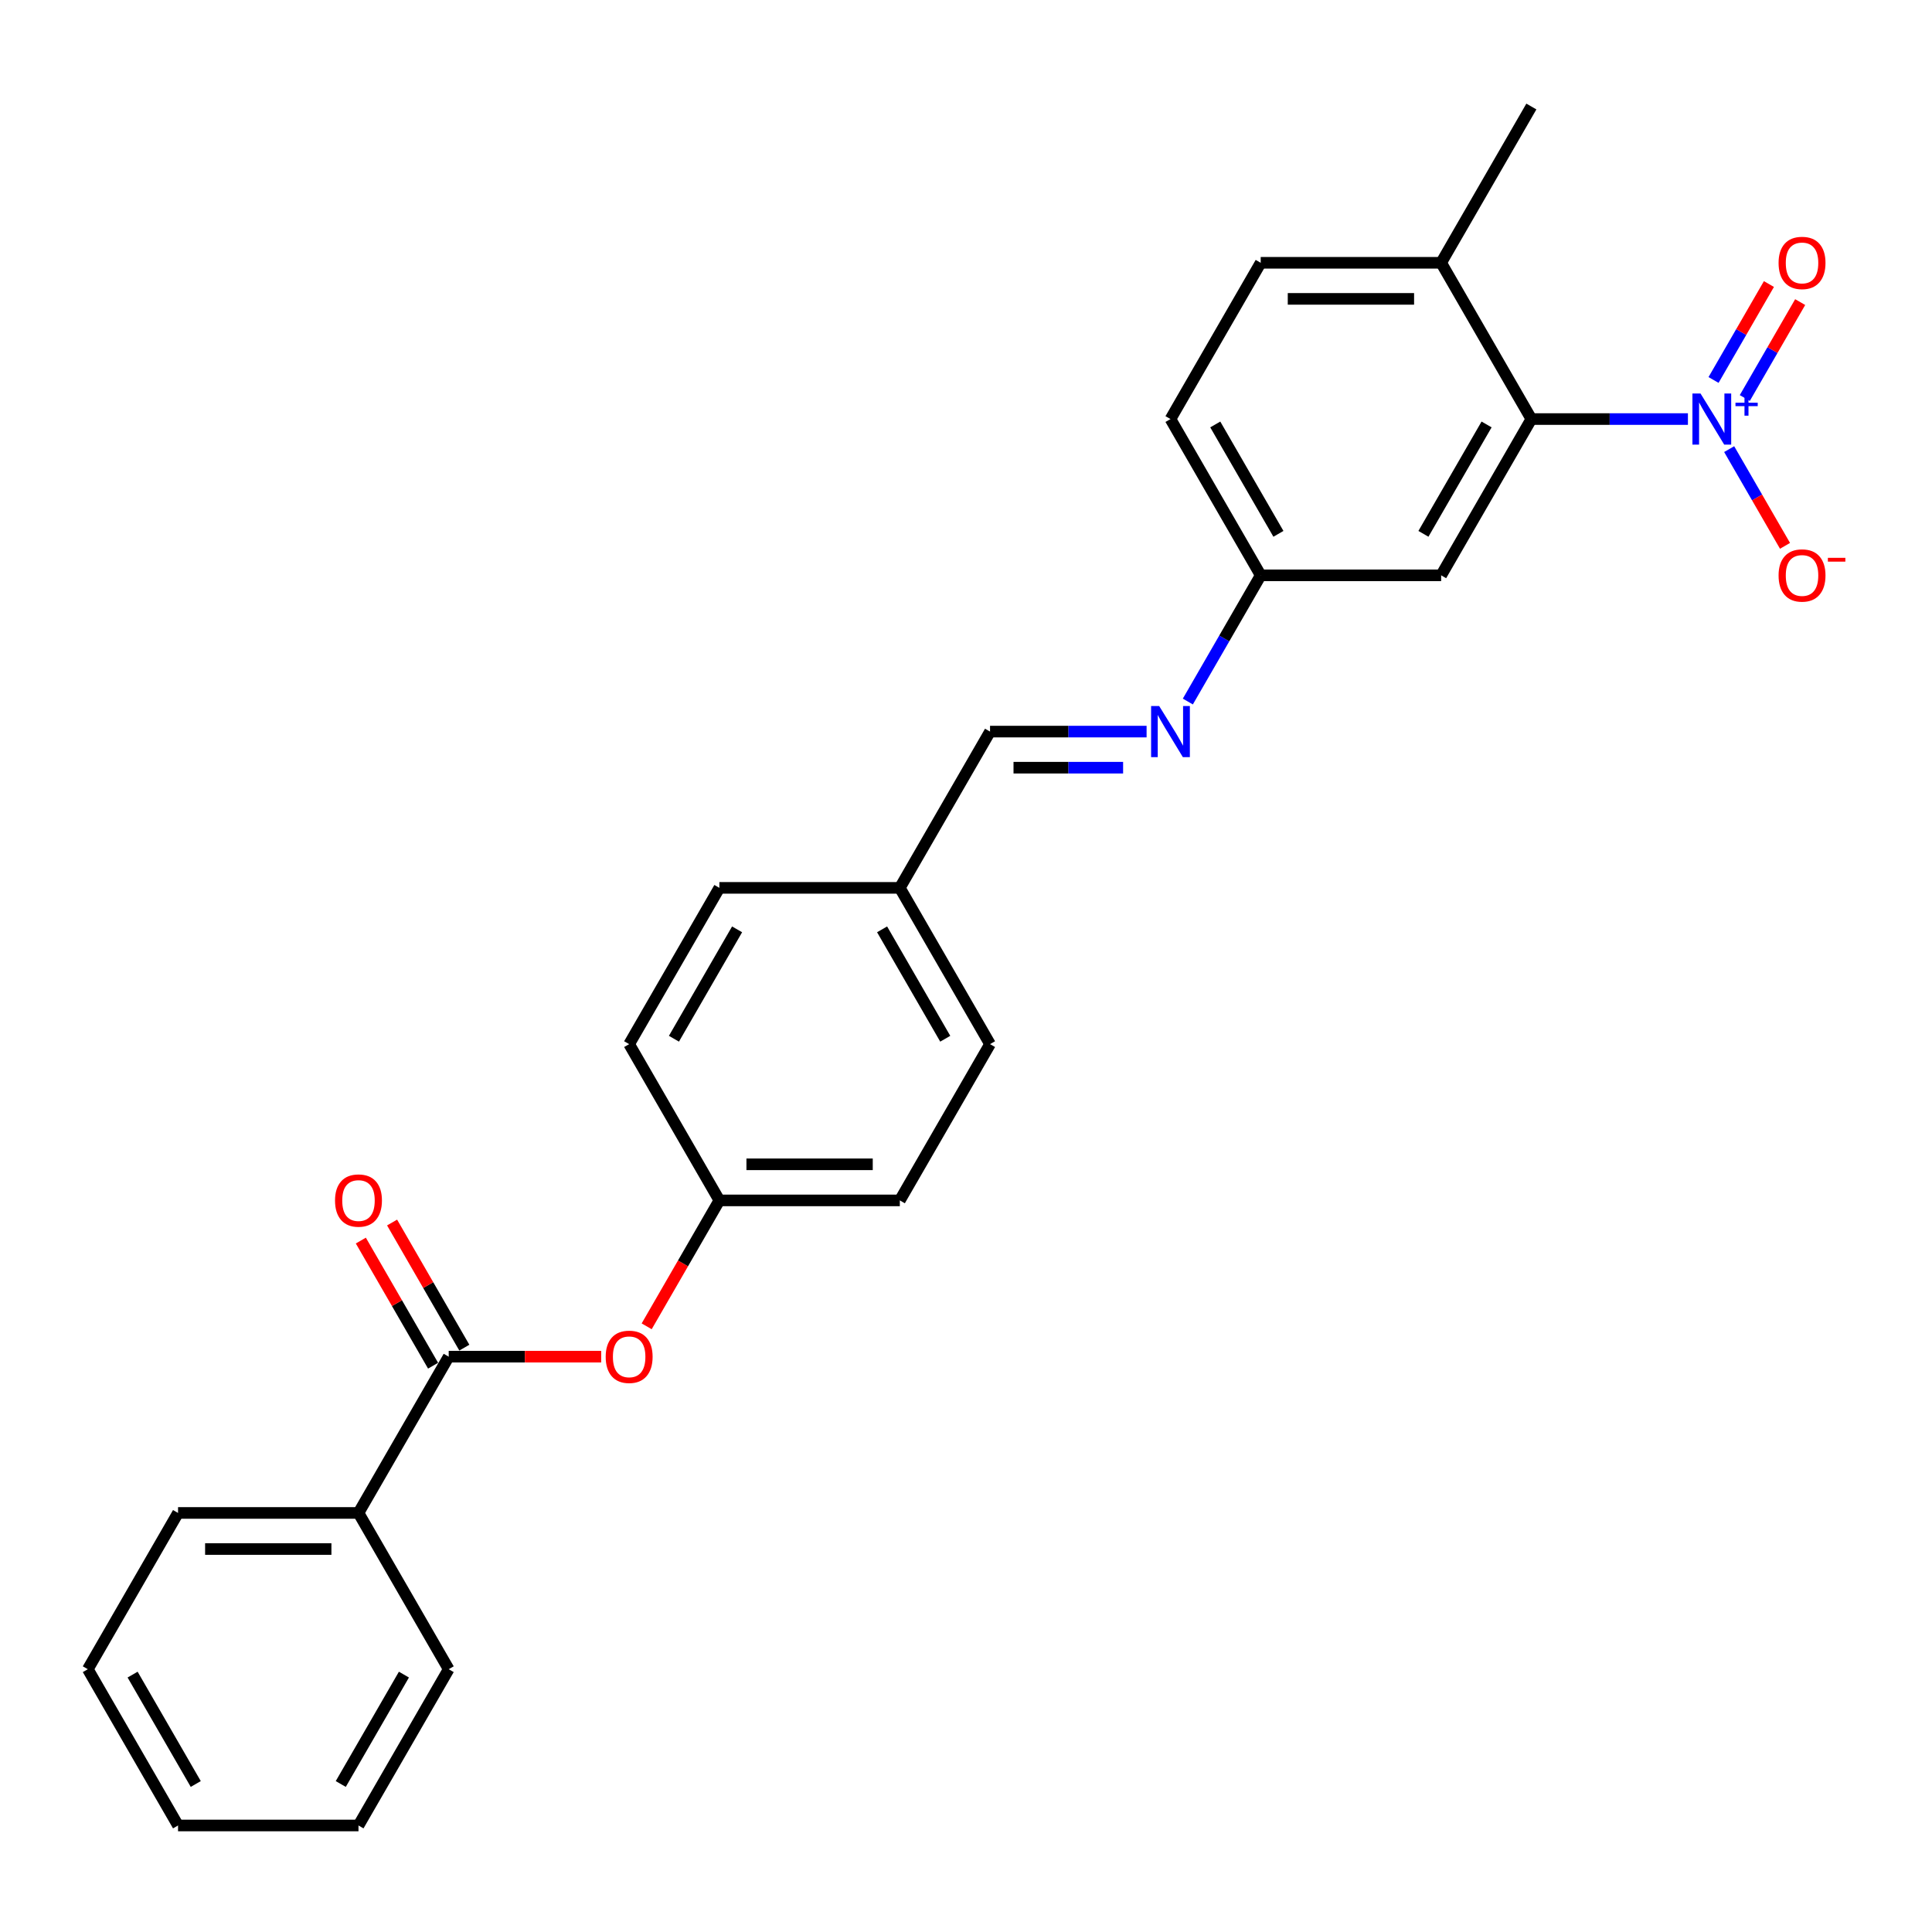 <?xml version='1.0' encoding='iso-8859-1'?>
<svg version='1.1' baseProfile='full'
              xmlns='http://www.w3.org/2000/svg'
                      xmlns:rdkit='http://www.rdkit.org/xml'
                      xmlns:xlink='http://www.w3.org/1999/xlink'
                  xml:space='preserve'
width='1000px' height='1000px' viewBox='0 0 1000 1000'>
<!-- END OF HEADER -->
<rect style='opacity:1.0;fill:#FFFFFF;stroke:none' width='1000' height='1000' x='0' y='0'> </rect>
<path class='bond-0' d='M 873.666,216.904 L 833.15,216.904' style='fill:none;fill-rule:evenodd;stroke:#0000FF;stroke-width:6px;stroke-linecap:butt;stroke-linejoin:miter;stroke-opacity:1' />
<path class='bond-0' d='M 833.15,216.904 L 792.634,216.904' style='fill:none;fill-rule:evenodd;stroke:#000000;stroke-width:6px;stroke-linecap:butt;stroke-linejoin:miter;stroke-opacity:1' />
<path class='bond-5' d='M 895.015,232.464 L 909.467,257.496' style='fill:none;fill-rule:evenodd;stroke:#0000FF;stroke-width:6px;stroke-linecap:butt;stroke-linejoin:miter;stroke-opacity:1' />
<path class='bond-5' d='M 909.467,257.496 L 923.92,282.528' style='fill:none;fill-rule:evenodd;stroke:#FF0000;stroke-width:6px;stroke-linecap:butt;stroke-linejoin:miter;stroke-opacity:1' />
<path class='bond-6' d='M 903.103,206.014 L 917.437,181.187' style='fill:none;fill-rule:evenodd;stroke:#0000FF;stroke-width:6px;stroke-linecap:butt;stroke-linejoin:miter;stroke-opacity:1' />
<path class='bond-6' d='M 917.437,181.187 L 931.771,156.361' style='fill:none;fill-rule:evenodd;stroke:#FF0000;stroke-width:6px;stroke-linecap:butt;stroke-linejoin:miter;stroke-opacity:1' />
<path class='bond-6' d='M 886.927,196.674 L 901.26,171.848' style='fill:none;fill-rule:evenodd;stroke:#0000FF;stroke-width:6px;stroke-linecap:butt;stroke-linejoin:miter;stroke-opacity:1' />
<path class='bond-6' d='M 901.26,171.848 L 915.594,147.021' style='fill:none;fill-rule:evenodd;stroke:#FF0000;stroke-width:6px;stroke-linecap:butt;stroke-linejoin:miter;stroke-opacity:1' />
<path class='bond-2' d='M 792.634,216.904 L 745.935,297.789' style='fill:none;fill-rule:evenodd;stroke:#000000;stroke-width:6px;stroke-linecap:butt;stroke-linejoin:miter;stroke-opacity:1' />
<path class='bond-2' d='M 769.452,219.697 L 736.763,276.316' style='fill:none;fill-rule:evenodd;stroke:#000000;stroke-width:6px;stroke-linecap:butt;stroke-linejoin:miter;stroke-opacity:1' />
<path class='bond-7' d='M 792.634,216.904 L 745.935,136.02' style='fill:none;fill-rule:evenodd;stroke:#000000;stroke-width:6px;stroke-linecap:butt;stroke-linejoin:miter;stroke-opacity:1' />
<path class='bond-1' d='M 232.249,702.211 L 271.71,702.211' style='fill:none;fill-rule:evenodd;stroke:#000000;stroke-width:6px;stroke-linecap:butt;stroke-linejoin:miter;stroke-opacity:1' />
<path class='bond-1' d='M 271.71,702.211 L 311.17,702.211' style='fill:none;fill-rule:evenodd;stroke:#FF0000;stroke-width:6px;stroke-linecap:butt;stroke-linejoin:miter;stroke-opacity:1' />
<path class='bond-8' d='M 240.338,697.542 L 221.642,665.159' style='fill:none;fill-rule:evenodd;stroke:#000000;stroke-width:6px;stroke-linecap:butt;stroke-linejoin:miter;stroke-opacity:1' />
<path class='bond-8' d='M 221.642,665.159 L 202.946,632.777' style='fill:none;fill-rule:evenodd;stroke:#FF0000;stroke-width:6px;stroke-linecap:butt;stroke-linejoin:miter;stroke-opacity:1' />
<path class='bond-8' d='M 224.161,706.881 L 205.465,674.499' style='fill:none;fill-rule:evenodd;stroke:#000000;stroke-width:6px;stroke-linecap:butt;stroke-linejoin:miter;stroke-opacity:1' />
<path class='bond-8' d='M 205.465,674.499 L 186.769,642.117' style='fill:none;fill-rule:evenodd;stroke:#FF0000;stroke-width:6px;stroke-linecap:butt;stroke-linejoin:miter;stroke-opacity:1' />
<path class='bond-10' d='M 232.249,702.211 L 185.551,783.096' style='fill:none;fill-rule:evenodd;stroke:#000000;stroke-width:6px;stroke-linecap:butt;stroke-linejoin:miter;stroke-opacity:1' />
<path class='bond-11' d='M 745.935,297.789 L 652.538,297.789' style='fill:none;fill-rule:evenodd;stroke:#000000;stroke-width:6px;stroke-linecap:butt;stroke-linejoin:miter;stroke-opacity:1' />
<path class='bond-3' d='M 614.823,363.113 L 633.68,330.451' style='fill:none;fill-rule:evenodd;stroke:#0000FF;stroke-width:6px;stroke-linecap:butt;stroke-linejoin:miter;stroke-opacity:1' />
<path class='bond-3' d='M 633.68,330.451 L 652.538,297.789' style='fill:none;fill-rule:evenodd;stroke:#000000;stroke-width:6px;stroke-linecap:butt;stroke-linejoin:miter;stroke-opacity:1' />
<path class='bond-9' d='M 593.473,378.673 L 552.958,378.673' style='fill:none;fill-rule:evenodd;stroke:#0000FF;stroke-width:6px;stroke-linecap:butt;stroke-linejoin:miter;stroke-opacity:1' />
<path class='bond-9' d='M 552.958,378.673 L 512.442,378.673' style='fill:none;fill-rule:evenodd;stroke:#000000;stroke-width:6px;stroke-linecap:butt;stroke-linejoin:miter;stroke-opacity:1' />
<path class='bond-9' d='M 581.319,397.353 L 552.958,397.353' style='fill:none;fill-rule:evenodd;stroke:#0000FF;stroke-width:6px;stroke-linecap:butt;stroke-linejoin:miter;stroke-opacity:1' />
<path class='bond-9' d='M 552.958,397.353 L 524.596,397.353' style='fill:none;fill-rule:evenodd;stroke:#000000;stroke-width:6px;stroke-linecap:butt;stroke-linejoin:miter;stroke-opacity:1' />
<path class='bond-4' d='M 334.717,686.502 L 353.531,653.914' style='fill:none;fill-rule:evenodd;stroke:#FF0000;stroke-width:6px;stroke-linecap:butt;stroke-linejoin:miter;stroke-opacity:1' />
<path class='bond-4' d='M 353.531,653.914 L 372.346,621.327' style='fill:none;fill-rule:evenodd;stroke:#000000;stroke-width:6px;stroke-linecap:butt;stroke-linejoin:miter;stroke-opacity:1' />
<path class='bond-12' d='M 745.935,136.02 L 652.538,136.02' style='fill:none;fill-rule:evenodd;stroke:#000000;stroke-width:6px;stroke-linecap:butt;stroke-linejoin:miter;stroke-opacity:1' />
<path class='bond-12' d='M 731.926,154.699 L 666.547,154.699' style='fill:none;fill-rule:evenodd;stroke:#000000;stroke-width:6px;stroke-linecap:butt;stroke-linejoin:miter;stroke-opacity:1' />
<path class='bond-20' d='M 745.935,136.02 L 792.634,55.135' style='fill:none;fill-rule:evenodd;stroke:#000000;stroke-width:6px;stroke-linecap:butt;stroke-linejoin:miter;stroke-opacity:1' />
<path class='bond-14' d='M 512.442,378.673 L 465.743,459.558' style='fill:none;fill-rule:evenodd;stroke:#000000;stroke-width:6px;stroke-linecap:butt;stroke-linejoin:miter;stroke-opacity:1' />
<path class='bond-21' d='M 185.551,783.096 L 92.153,783.096' style='fill:none;fill-rule:evenodd;stroke:#000000;stroke-width:6px;stroke-linecap:butt;stroke-linejoin:miter;stroke-opacity:1' />
<path class='bond-21' d='M 171.541,801.775 L 106.163,801.775' style='fill:none;fill-rule:evenodd;stroke:#000000;stroke-width:6px;stroke-linecap:butt;stroke-linejoin:miter;stroke-opacity:1' />
<path class='bond-22' d='M 185.551,783.096 L 232.249,863.98' style='fill:none;fill-rule:evenodd;stroke:#000000;stroke-width:6px;stroke-linecap:butt;stroke-linejoin:miter;stroke-opacity:1' />
<path class='bond-26' d='M 652.538,297.789 L 605.839,216.904' style='fill:none;fill-rule:evenodd;stroke:#000000;stroke-width:6px;stroke-linecap:butt;stroke-linejoin:miter;stroke-opacity:1' />
<path class='bond-26' d='M 661.71,276.316 L 629.021,219.697' style='fill:none;fill-rule:evenodd;stroke:#000000;stroke-width:6px;stroke-linecap:butt;stroke-linejoin:miter;stroke-opacity:1' />
<path class='bond-15' d='M 652.538,136.02 L 605.839,216.904' style='fill:none;fill-rule:evenodd;stroke:#000000;stroke-width:6px;stroke-linecap:butt;stroke-linejoin:miter;stroke-opacity:1' />
<path class='bond-13' d='M 372.346,621.327 L 465.743,621.327' style='fill:none;fill-rule:evenodd;stroke:#000000;stroke-width:6px;stroke-linecap:butt;stroke-linejoin:miter;stroke-opacity:1' />
<path class='bond-13' d='M 386.355,602.647 L 451.733,602.647' style='fill:none;fill-rule:evenodd;stroke:#000000;stroke-width:6px;stroke-linecap:butt;stroke-linejoin:miter;stroke-opacity:1' />
<path class='bond-27' d='M 372.346,621.327 L 325.647,540.442' style='fill:none;fill-rule:evenodd;stroke:#000000;stroke-width:6px;stroke-linecap:butt;stroke-linejoin:miter;stroke-opacity:1' />
<path class='bond-18' d='M 465.743,459.558 L 372.346,459.558' style='fill:none;fill-rule:evenodd;stroke:#000000;stroke-width:6px;stroke-linecap:butt;stroke-linejoin:miter;stroke-opacity:1' />
<path class='bond-19' d='M 465.743,459.558 L 512.442,540.442' style='fill:none;fill-rule:evenodd;stroke:#000000;stroke-width:6px;stroke-linecap:butt;stroke-linejoin:miter;stroke-opacity:1' />
<path class='bond-19' d='M 456.571,481.03 L 489.26,537.649' style='fill:none;fill-rule:evenodd;stroke:#000000;stroke-width:6px;stroke-linecap:butt;stroke-linejoin:miter;stroke-opacity:1' />
<path class='bond-16' d='M 465.743,621.327 L 512.442,540.442' style='fill:none;fill-rule:evenodd;stroke:#000000;stroke-width:6px;stroke-linecap:butt;stroke-linejoin:miter;stroke-opacity:1' />
<path class='bond-17' d='M 325.647,540.442 L 372.346,459.558' style='fill:none;fill-rule:evenodd;stroke:#000000;stroke-width:6px;stroke-linecap:butt;stroke-linejoin:miter;stroke-opacity:1' />
<path class='bond-17' d='M 348.829,537.649 L 381.518,481.03' style='fill:none;fill-rule:evenodd;stroke:#000000;stroke-width:6px;stroke-linecap:butt;stroke-linejoin:miter;stroke-opacity:1' />
<path class='bond-24' d='M 92.153,783.096 L 45.455,863.98' style='fill:none;fill-rule:evenodd;stroke:#000000;stroke-width:6px;stroke-linecap:butt;stroke-linejoin:miter;stroke-opacity:1' />
<path class='bond-23' d='M 232.249,863.98 L 185.551,944.865' style='fill:none;fill-rule:evenodd;stroke:#000000;stroke-width:6px;stroke-linecap:butt;stroke-linejoin:miter;stroke-opacity:1' />
<path class='bond-23' d='M 209.068,866.773 L 176.379,923.393' style='fill:none;fill-rule:evenodd;stroke:#000000;stroke-width:6px;stroke-linecap:butt;stroke-linejoin:miter;stroke-opacity:1' />
<path class='bond-25' d='M 185.551,944.865 L 92.153,944.865' style='fill:none;fill-rule:evenodd;stroke:#000000;stroke-width:6px;stroke-linecap:butt;stroke-linejoin:miter;stroke-opacity:1' />
<path class='bond-28' d='M 45.455,863.98 L 92.153,944.865' style='fill:none;fill-rule:evenodd;stroke:#000000;stroke-width:6px;stroke-linecap:butt;stroke-linejoin:miter;stroke-opacity:1' />
<path class='bond-28' d='M 68.636,866.773 L 101.325,923.393' style='fill:none;fill-rule:evenodd;stroke:#000000;stroke-width:6px;stroke-linecap:butt;stroke-linejoin:miter;stroke-opacity:1' />
<path  class='atom-0' d='M 880.185 203.679
L 888.852 217.689
Q 889.711 219.071, 891.094 221.574
Q 892.476 224.077, 892.551 224.226
L 892.551 203.679
L 896.062 203.679
L 896.062 230.129
L 892.439 230.129
L 883.136 214.812
Q 882.053 213.019, 880.895 210.964
Q 879.774 208.909, 879.438 208.274
L 879.438 230.129
L 876.001 230.129
L 876.001 203.679
L 880.185 203.679
' fill='#0000FF'/>
<path  class='atom-0' d='M 898.281 208.447
L 902.942 208.447
L 902.942 203.54
L 905.013 203.54
L 905.013 208.447
L 909.796 208.447
L 909.796 210.222
L 905.013 210.222
L 905.013 215.153
L 902.942 215.153
L 902.942 210.222
L 898.281 210.222
L 898.281 208.447
' fill='#0000FF'/>
<path  class='atom-4' d='M 599.992 365.448
L 608.66 379.458
Q 609.519 380.84, 610.901 383.343
Q 612.284 385.846, 612.358 385.996
L 612.358 365.448
L 615.87 365.448
L 615.87 391.898
L 612.246 391.898
L 602.944 376.581
Q 601.86 374.788, 600.702 372.733
Q 599.582 370.678, 599.245 370.043
L 599.245 391.898
L 595.808 391.898
L 595.808 365.448
L 599.992 365.448
' fill='#0000FF'/>
<path  class='atom-5' d='M 313.505 702.286
Q 313.505 695.935, 316.643 692.386
Q 319.781 688.837, 325.647 688.837
Q 331.512 688.837, 334.65 692.386
Q 337.789 695.935, 337.789 702.286
Q 337.789 708.712, 334.613 712.373
Q 331.437 715.997, 325.647 715.997
Q 319.819 715.997, 316.643 712.373
Q 313.505 708.749, 313.505 702.286
M 325.647 713.008
Q 329.682 713.008, 331.848 710.318
Q 334.053 707.591, 334.053 702.286
Q 334.053 697.093, 331.848 694.478
Q 329.682 691.826, 325.647 691.826
Q 321.612 691.826, 319.408 694.441
Q 317.241 697.056, 317.241 702.286
Q 317.241 707.628, 319.408 710.318
Q 321.612 713.008, 325.647 713.008
' fill='#FF0000'/>
<path  class='atom-6' d='M 920.589 297.863
Q 920.589 291.512, 923.727 287.963
Q 926.865 284.414, 932.73 284.414
Q 938.596 284.414, 941.734 287.963
Q 944.872 291.512, 944.872 297.863
Q 944.872 304.289, 941.696 307.95
Q 938.521 311.574, 932.73 311.574
Q 926.902 311.574, 923.727 307.95
Q 920.589 304.326, 920.589 297.863
M 932.73 308.585
Q 936.765 308.585, 938.932 305.896
Q 941.136 303.168, 941.136 297.863
Q 941.136 292.67, 938.932 290.055
Q 936.765 287.403, 932.73 287.403
Q 928.695 287.403, 926.491 290.018
Q 924.324 292.633, 924.324 297.863
Q 924.324 303.206, 926.491 305.896
Q 928.695 308.585, 932.73 308.585
' fill='#FF0000'/>
<path  class='atom-6' d='M 946.105 288.731
L 955.154 288.731
L 955.154 290.704
L 946.105 290.704
L 946.105 288.731
' fill='#FF0000'/>
<path  class='atom-7' d='M 920.589 136.094
Q 920.589 129.743, 923.727 126.194
Q 926.865 122.645, 932.73 122.645
Q 938.596 122.645, 941.734 126.194
Q 944.872 129.743, 944.872 136.094
Q 944.872 142.52, 941.696 146.181
Q 938.521 149.805, 932.73 149.805
Q 926.902 149.805, 923.727 146.181
Q 920.589 142.557, 920.589 136.094
M 932.73 146.816
Q 936.765 146.816, 938.932 144.126
Q 941.136 141.399, 941.136 136.094
Q 941.136 130.901, 938.932 128.286
Q 936.765 125.634, 932.73 125.634
Q 928.695 125.634, 926.491 128.249
Q 924.324 130.864, 924.324 136.094
Q 924.324 141.437, 926.491 144.126
Q 928.695 146.816, 932.73 146.816
' fill='#FF0000'/>
<path  class='atom-9' d='M 173.409 621.402
Q 173.409 615.051, 176.547 611.501
Q 179.685 607.952, 185.551 607.952
Q 191.416 607.952, 194.554 611.501
Q 197.692 615.051, 197.692 621.402
Q 197.692 627.827, 194.517 631.488
Q 191.341 635.112, 185.551 635.112
Q 179.723 635.112, 176.547 631.488
Q 173.409 627.865, 173.409 621.402
M 185.551 632.124
Q 189.585 632.124, 191.752 629.434
Q 193.956 626.707, 193.956 621.402
Q 193.956 616.209, 191.752 613.594
Q 189.585 610.941, 185.551 610.941
Q 181.516 610.941, 179.312 613.556
Q 177.145 616.171, 177.145 621.402
Q 177.145 626.744, 179.312 629.434
Q 181.516 632.124, 185.551 632.124
' fill='#FF0000'/>
</svg>
